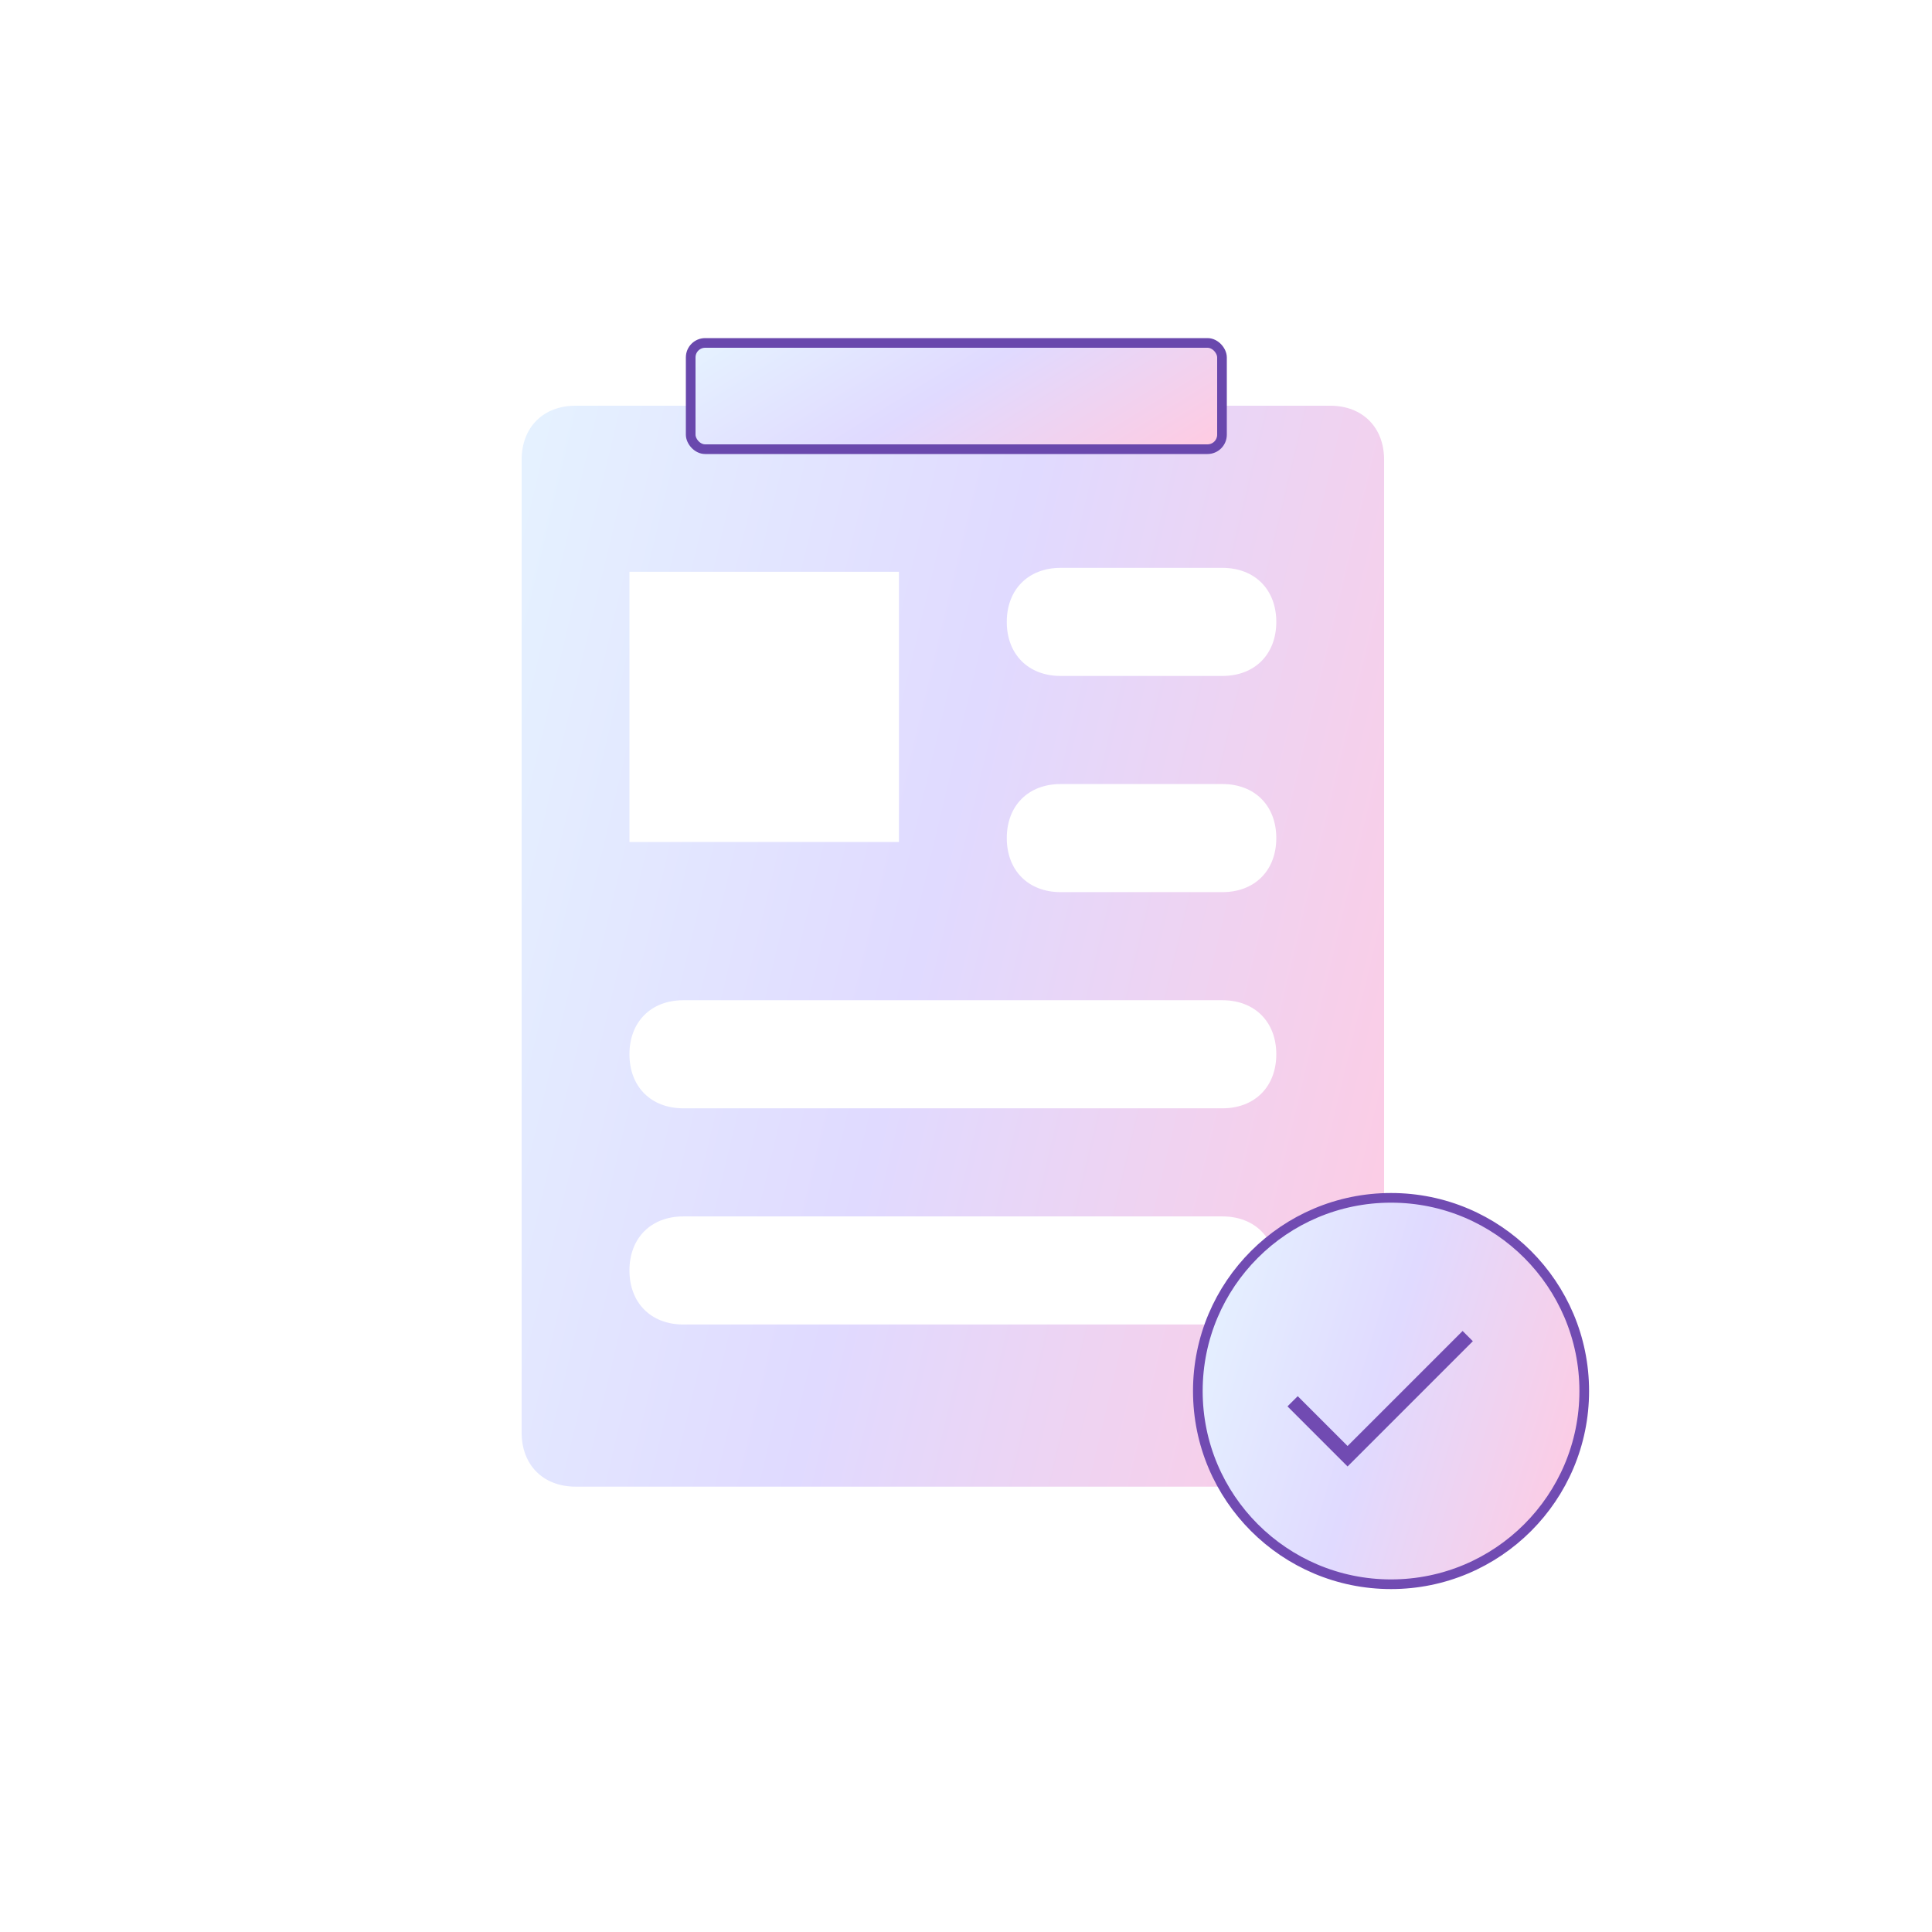 <?xml version="1.0" encoding="UTF-8"?> <svg xmlns="http://www.w3.org/2000/svg" width="400" height="400" viewBox="0 0 400 400" fill="none"> <g filter="url(#filter0_d_40_1227)"> <path d="M275.403 80H119.16C112.464 80 108 84.475 108 91.19V292.603C108 299.317 112.464 303.793 119.16 303.793H275.403C282.099 303.793 286.563 299.317 286.563 292.603V91.19C286.563 84.475 282.099 80 275.403 80ZM130.32 114.379H186.121V170.327H130.32V114.379ZM253.082 270.224H141.481C134.784 270.224 130.32 265.748 130.32 259.034C130.32 252.32 134.784 247.845 141.481 247.845H253.082C259.779 247.845 264.243 252.32 264.243 259.034C264.243 265.748 259.779 270.224 253.082 270.224ZM253.082 225.465H141.481C134.784 225.465 130.32 220.99 130.32 214.276C130.32 207.561 134.784 203.086 141.481 203.086H253.082C259.779 203.086 264.243 207.561 264.243 214.276C264.243 220.99 259.779 225.465 253.082 225.465ZM253.082 180.707H219.602C212.905 180.707 208.442 176.231 208.442 169.517C208.442 162.803 212.905 158.327 219.602 158.327H253.082C259.779 158.327 264.243 162.803 264.243 169.517C264.243 176.231 259.779 180.707 253.082 180.707ZM253.082 135.948H219.602C212.905 135.948 208.442 131.473 208.442 124.759C208.442 118.044 212.905 113.569 219.602 113.569H253.082C259.779 113.569 264.243 118.044 264.243 124.759C264.243 131.473 259.779 135.948 253.082 135.948Z" fill="url(#paint0_linear_40_1227)"></path> <path d="M279 298.205L267.974 287.179L268.68 286.474L276.171 293.965L279 296.794L281.828 293.965L302.817 272.976L303.523 273.681L279 298.205ZM288 244C265.911 244 248 261.911 248 284C248 306.089 265.911 324 288 324C310.089 324 328 306.089 328 284C328 261.911 310.089 244 288 244Z" fill="url(#paint1_linear_40_1227)" stroke="#714BB2" stroke-width="2"></path> <rect x="143" y="67" width="110" height="22" rx="3" fill="url(#paint2_linear_40_1227)" stroke="#6948AD" stroke-width="2"></rect> </g> <defs> <filter id="filter0_d_40_1227" x="-40" y="-24" width="480" height="480" filterUnits="userSpaceOnUse" color-interpolation-filters="sRGB"> <feFlood flood-opacity="0" result="BackgroundImageFix"></feFlood> <feColorMatrix in="SourceAlpha" type="matrix" values="0 0 0 0 0 0 0 0 0 0 0 0 0 0 0 0 0 0 127 0" result="hardAlpha"></feColorMatrix> <feOffset dy="4"></feOffset> <feGaussianBlur stdDeviation="5"></feGaussianBlur> <feComposite in2="hardAlpha" operator="out"></feComposite> <feColorMatrix type="matrix" values="0 0 0 0 0.612 0 0 0 0 0.259 0 0 0 0 0.894 0 0 0 0.2 0"></feColorMatrix> <feBlend mode="normal" in2="BackgroundImageFix" result="effect1_dropShadow_40_1227"></feBlend> <feBlend mode="normal" in="SourceGraphic" in2="effect1_dropShadow_40_1227" result="shape"></feBlend> </filter> <linearGradient id="paint0_linear_40_1227" x1="108" y1="80" x2="327.438" y2="132.304" gradientUnits="userSpaceOnUse"> <stop stop-color="#E5F2FF"></stop> <stop offset="0.471" stop-color="#E0DAFF"></stop> <stop offset="1" stop-color="#FFCBE2"></stop> </linearGradient> <linearGradient id="paint1_linear_40_1227" x1="252" y1="248" x2="337.847" y2="273.645" gradientUnits="userSpaceOnUse"> <stop stop-color="#E5F2FF"></stop> <stop offset="0.471" stop-color="#E0DAFF"></stop> <stop offset="1" stop-color="#FFCBE2"></stop> </linearGradient> <linearGradient id="paint2_linear_40_1227" x1="144" y1="68" x2="182.938" y2="130.812" gradientUnits="userSpaceOnUse"> <stop stop-color="#E5F2FF"></stop> <stop offset="0.471" stop-color="#E0DAFF"></stop> <stop offset="1" stop-color="#FFCBE2"></stop> </linearGradient> </defs> </svg> 
